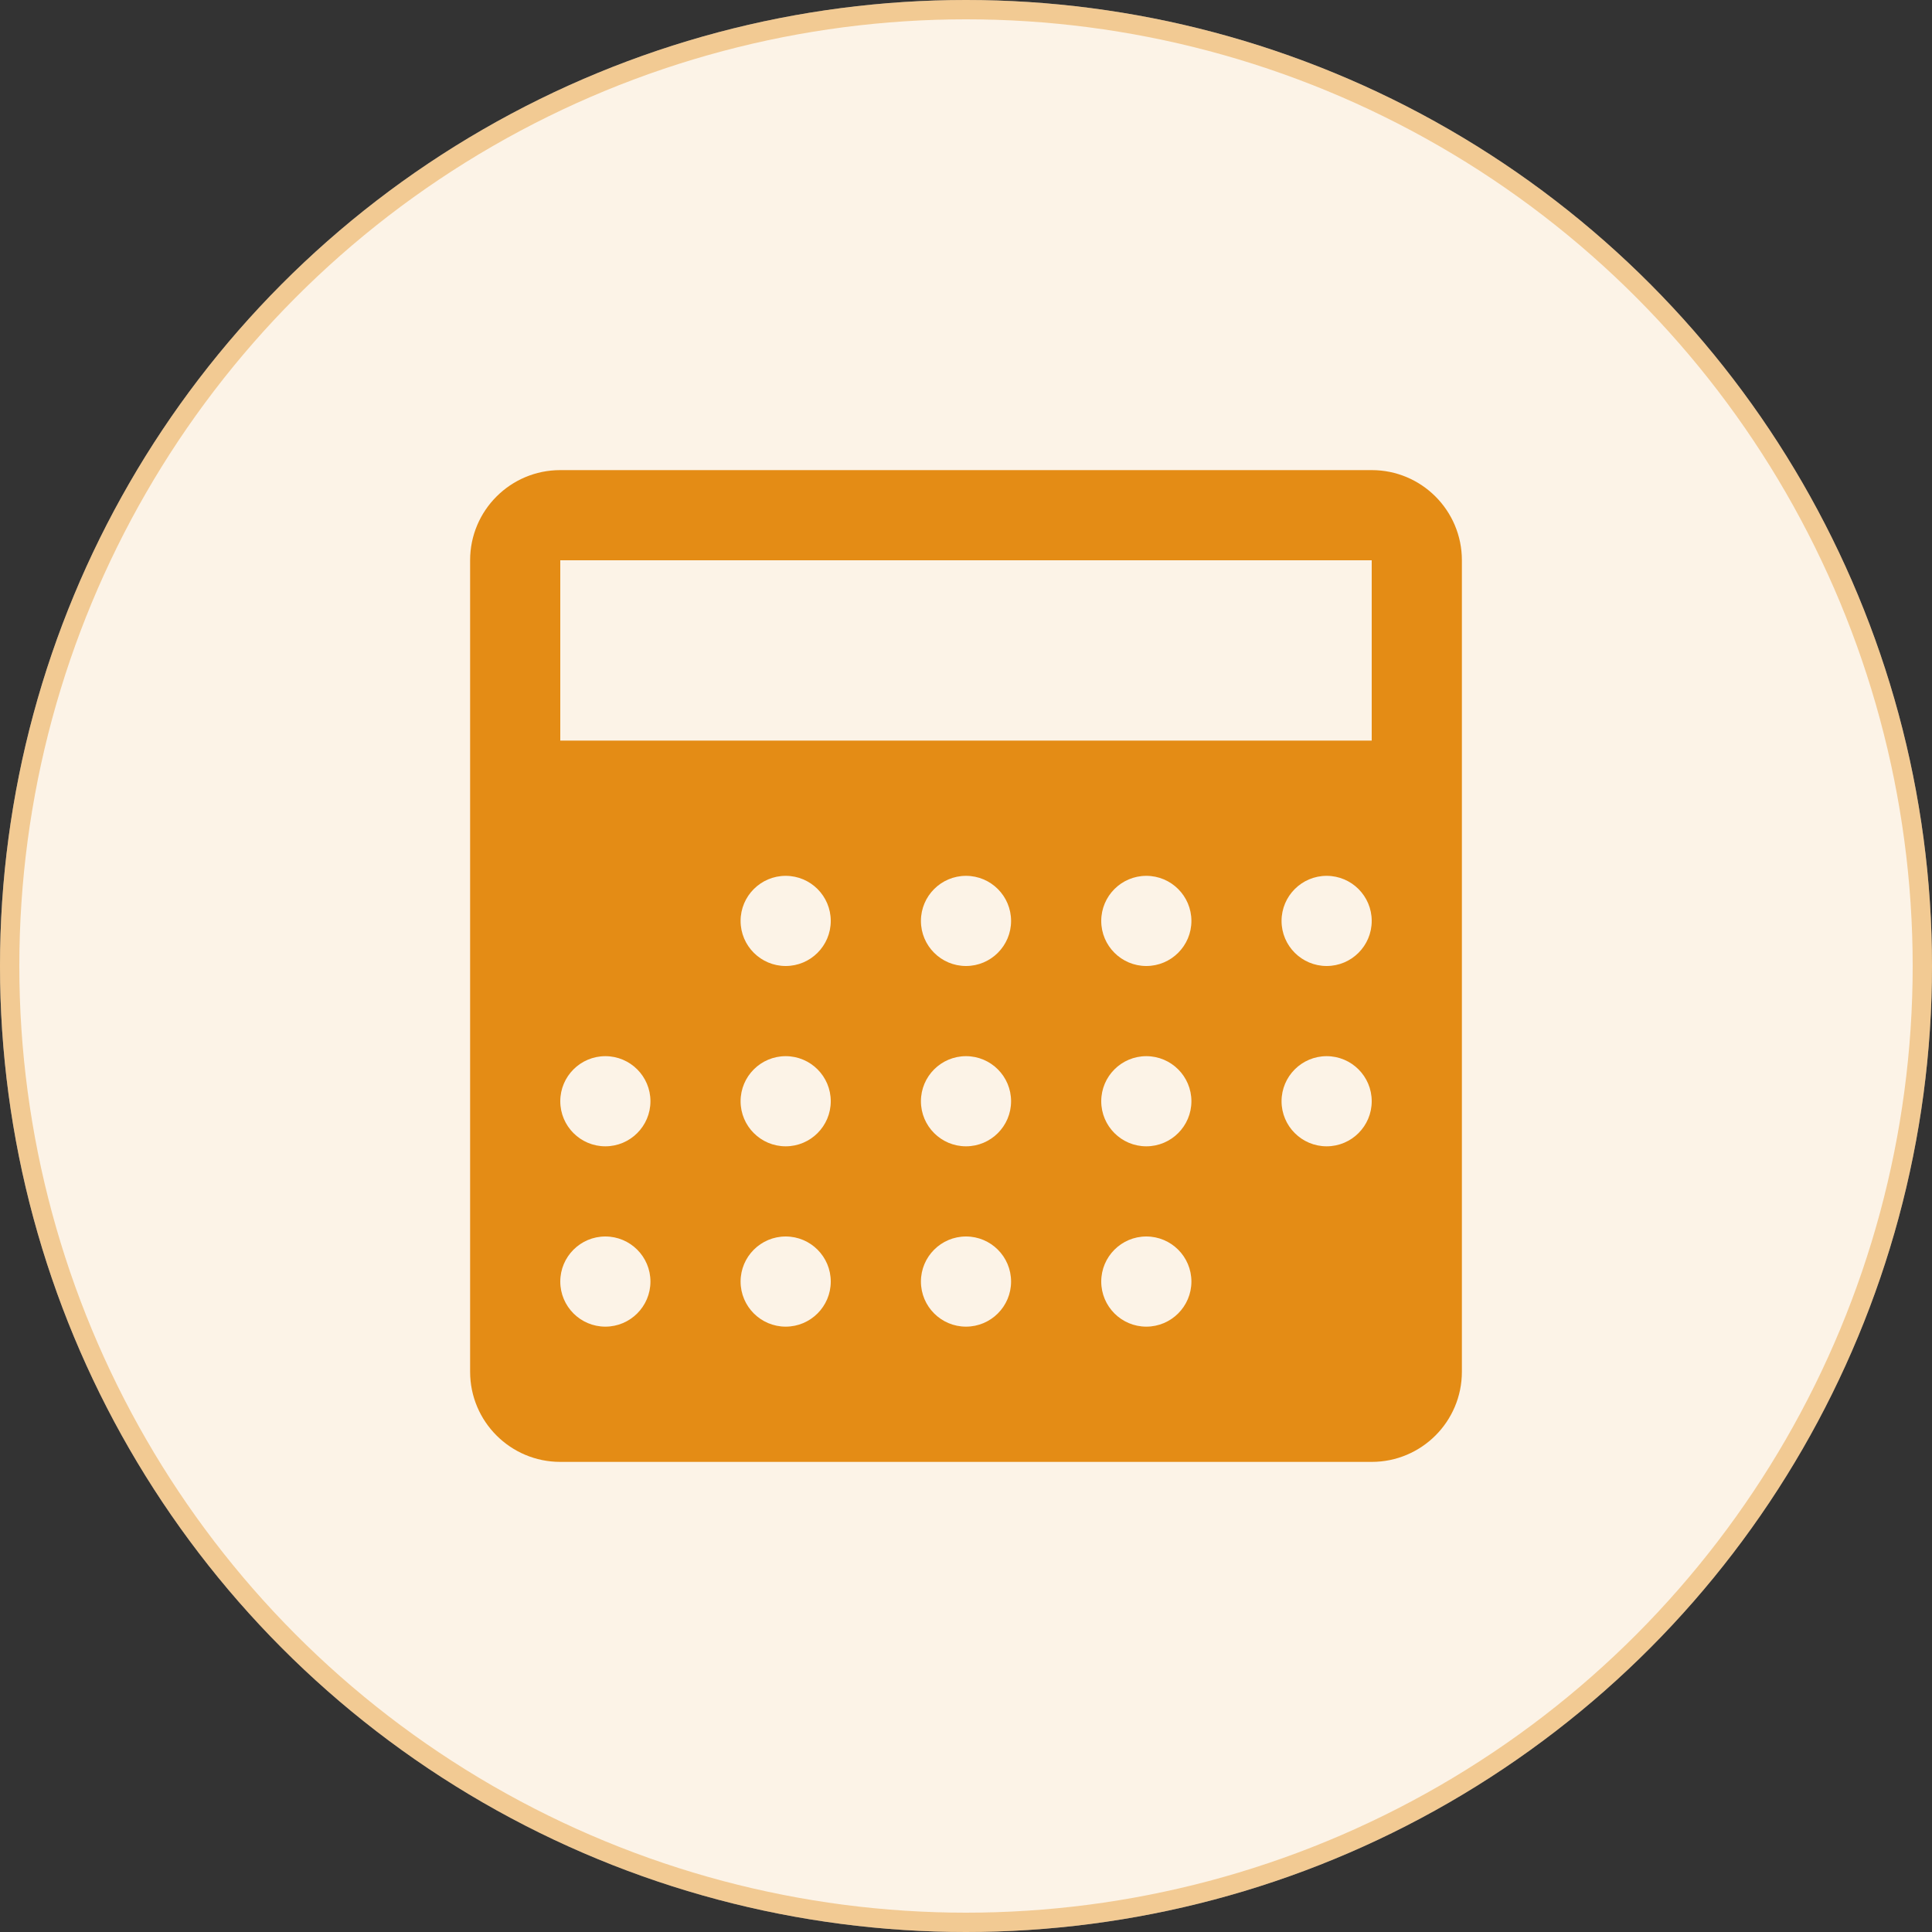 <?xml version="1.0" encoding="utf-8"?>
<svg xmlns="http://www.w3.org/2000/svg" fill="none" height="100" viewBox="0 0 100 100" width="100">
<rect x="0" y="0" width="100" height="100" fill="#333333" stroke="none"/>
<g clip-path="url(#clip0_657_95)">
<circle cx="50" cy="50" fill="#FCF3E7" r="50"/>
<circle cx="50" cy="50" r="49.5" stroke="#E48C15" stroke-opacity="0.4"/>
<path d="M71 24.333H29C26.422 24.333 24.333 26.422 24.333 29V71C24.333 73.578 26.422 75.667 29 75.667H71C73.578 75.667 75.667 73.578 75.667 71V29C75.667 26.422 73.578 24.333 71 24.333ZM31.333 68.667C30.045 68.667 29 67.621 29 66.333C29 65.045 30.045 64 31.333 64C32.621 64 33.667 65.045 33.667 66.333C33.667 67.621 32.621 68.667 31.333 68.667ZM31.333 59.333C30.045 59.333 29 58.288 29 57C29 55.712 30.045 54.667 31.333 54.667C32.621 54.667 33.667 55.712 33.667 57C33.667 58.288 32.621 59.333 31.333 59.333ZM40.667 68.667C39.379 68.667 38.333 67.621 38.333 66.333C38.333 65.045 39.379 64 40.667 64C41.955 64 43 65.045 43 66.333C43 67.621 41.955 68.667 40.667 68.667ZM40.667 59.333C39.379 59.333 38.333 58.288 38.333 57C38.333 55.712 39.379 54.667 40.667 54.667C41.955 54.667 43 55.712 43 57C43 58.288 41.955 59.333 40.667 59.333ZM40.667 50C39.379 50 38.333 48.955 38.333 47.667C38.333 46.379 39.379 45.333 40.667 45.333C41.955 45.333 43 46.379 43 47.667C43 48.955 41.955 50 40.667 50ZM50 68.667C48.712 68.667 47.667 67.621 47.667 66.333C47.667 65.045 48.712 64 50 64C51.288 64 52.333 65.045 52.333 66.333C52.333 67.621 51.288 68.667 50 68.667ZM50 59.333C48.712 59.333 47.667 58.288 47.667 57C47.667 55.712 48.712 54.667 50 54.667C51.288 54.667 52.333 55.712 52.333 57C52.333 58.288 51.288 59.333 50 59.333ZM50 50C48.712 50 47.667 48.955 47.667 47.667C47.667 46.379 48.712 45.333 50 45.333C51.288 45.333 52.333 46.379 52.333 47.667C52.333 48.955 51.288 50 50 50ZM59.333 68.667C58.045 68.667 57 67.621 57 66.333C57 65.045 58.045 64 59.333 64C60.621 64 61.667 65.045 61.667 66.333C61.667 67.621 60.621 68.667 59.333 68.667ZM59.333 59.333C58.045 59.333 57 58.288 57 57C57 55.712 58.045 54.667 59.333 54.667C60.621 54.667 61.667 55.712 61.667 57C61.667 58.288 60.621 59.333 59.333 59.333ZM57 47.667C57 46.379 58.045 45.333 59.333 45.333C60.621 45.333 61.667 46.379 61.667 47.667C61.667 48.955 60.621 50 59.333 50C58.045 50 57 48.955 57 47.667ZM68.667 59.333C67.379 59.333 66.333 58.288 66.333 57C66.333 55.712 67.379 54.667 68.667 54.667C69.955 54.667 71 55.712 71 57C71 58.288 69.955 59.333 68.667 59.333ZM68.667 50C67.379 50 66.333 48.955 66.333 47.667C66.333 46.379 67.379 45.333 68.667 45.333C69.955 45.333 71 46.379 71 47.667C71 48.955 69.955 50 68.667 50ZM71 38.333H29V29H71V38.333Z" fill="#E48C15"/>
</g>
<defs>
<clipPath id="clip0_657_95">
<rect fill="white" height="100" width="100"/>
</clipPath>
</defs>
</svg>